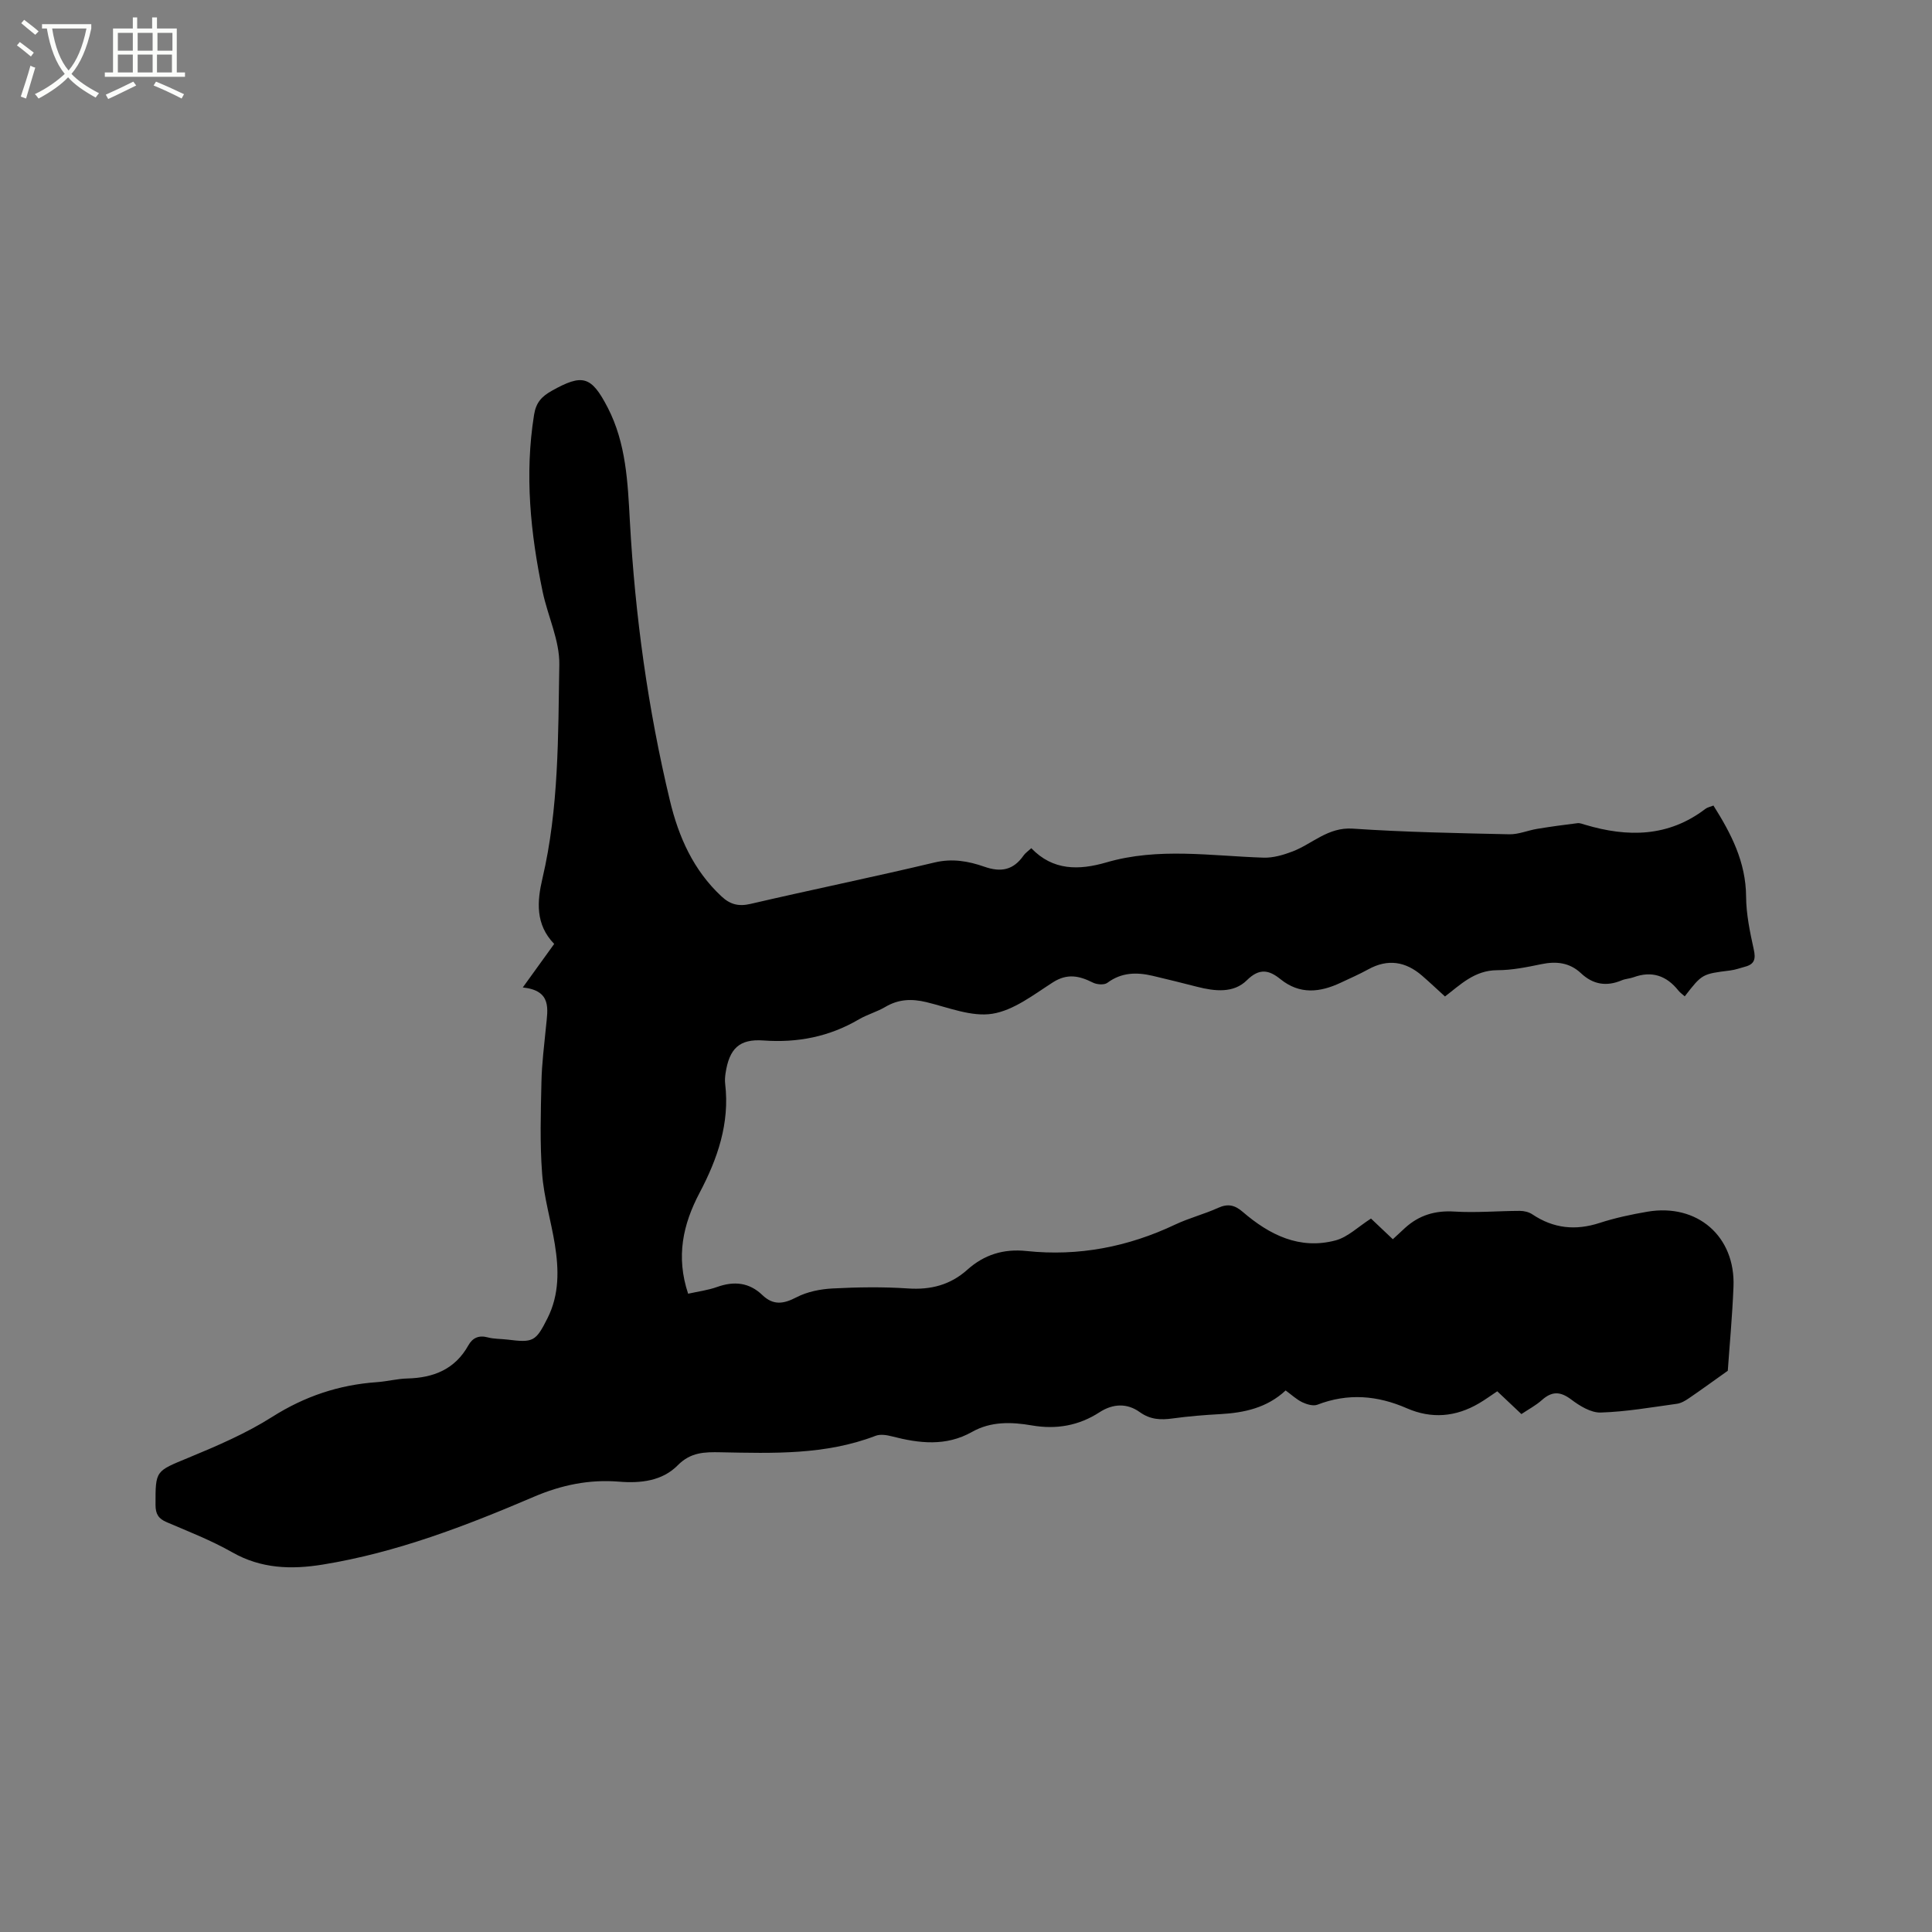 <svg enable-background="new 0 0 400 400" viewBox="0 0 400 400" xmlns="http://www.w3.org/2000/svg"><rect x="0" y="0" width="400" height="400" fill="#808080" stroke="none"/><path d="m6.4 11.7c-1-.8-1.9-1.6-2.9-2.3l.6-.7c.9.7 1.9 1.4 2.9 2.2zm-2.1 8.3c.7-2.1 1.4-4.2 2-6.4.2.1.6.3 1 .4-.7 2.3-1.3 4.4-1.9 6.4zm3-12.8c-1.1-.9-2.1-1.7-2.9-2.4l.6-.7c1 .8 2 1.5 3 2.4zm1.4-1.3v-.9h10.2v.9c-.9 4.2-2.3 7.3-4.1 9.4 1.3 1.4 3.2 2.7 5.7 4-.2.2-.4.5-.7.9-2.5-1.4-4.4-2.7-5.7-4.2-1.4 1.5-3.5 3-6.1 4.4 0 0 0 0-.1-.1-.3-.4-.5-.7-.7-.8 2.7-1.3 4.7-2.8 6.2-4.2-1.8-2.2-3-5.3-3.7-9.4zm9.2 0h-7.1c.6 3.8 1.7 6.7 3.4 8.7 1.7-2 2.9-4.8 3.7-8.7z" fill="#fbfcfa"/><path d="m31.6 3.6h.9v2.3h4.1v9.1h1.7v.9h-16.6v-.9h1.7v-9.1h4.1v-2.3h.9v2.3h3.1v-2.3zm-4 13.3.6.8c-1.9.9-3.8 1.9-5.8 2.8-.2-.3-.3-.6-.5-.9 2-.9 3.9-1.8 5.7-2.7zm-3.2-10.1v3.7h3.1v-3.7zm0 4.5v3.7h3.1v-3.7zm4.1-4.5v3.7h3.1v-3.7zm0 4.5v3.7h3.1v-3.7zm9.1 9.1c-2.1-1.1-4.1-2-5.8-2.7l.5-.8c2.2.9 4.1 1.8 5.8 2.6zm-1.9-13.6h-3.1v3.7h3.1zm-3.2 4.5v3.7h3.1v-3.7z" fill="#fbfcfa"/><path d="m108.24 204.44c2.49-3.46 4.46-6.18 6.5-9.01-3.92-4.03-3.55-8.82-2.44-13.53 3.42-14.59 3.25-29.49 3.5-44.3.08-5.01-2.39-10.03-3.45-15.09-2.52-12.1-3.76-24.26-1.78-36.62.41-2.59 1.61-3.82 3.67-4.98 6.36-3.56 8.18-3.1 11.59 3.5 3.81 7.38 4.14 15.49 4.58 23.53 1.08 19.52 3.73 38.81 8.29 57.82 1.8 7.53 4.87 14.43 10.69 19.84 1.78 1.66 3.53 2.12 6.01 1.54 12.68-2.95 25.45-5.56 38.12-8.58 3.65-.87 7.01-.26 10.24.87 3.52 1.24 6.06.7 8.17-2.32.35-.51.91-.87 1.59-1.5 4.48 4.68 9.88 4.59 15.55 2.94 10.77-3.14 21.67-1.33 32.55-.98 1.98.06 4.09-.56 5.98-1.28 4.14-1.59 7.34-5.08 12.48-4.73 10.78.73 21.59.93 32.4 1.17 1.91.04 3.82-.8 5.75-1.12 2.78-.46 5.58-.84 8.38-1.18.5-.06 1.04.17 1.55.32 8.81 2.63 17.26 2.58 24.95-3.3.4-.3.96-.4 1.64-.67 3.68 5.83 6.71 11.69 6.76 18.84.02 3.66.8 7.36 1.59 10.96.43 1.95.17 3.04-1.78 3.56-1.02.27-2.03.65-3.07.78-5.84.73-5.84.71-9.44 5.36-.45-.4-.95-.74-1.32-1.2-2.46-3.09-5.49-4.13-9.28-2.75-.79.29-1.69.31-2.46.64-3.14 1.32-5.92.88-8.42-1.47-2.36-2.22-5.12-2.52-8.21-1.88-3 .62-6.08 1.25-9.12 1.25-4.73 0-7.7 3.06-10.83 5.44-1.66-1.51-3.17-2.94-4.75-4.31-3.4-2.94-7.08-3.54-11.13-1.31-1.85 1.02-3.8 1.87-5.71 2.77-4.28 2.01-8.46 2.5-12.47-.73-2.33-1.88-4.33-2.39-6.97.23-2.75 2.72-6.64 2.27-10.26 1.35-3.07-.78-6.15-1.56-9.24-2.28-3.3-.77-6.44-.73-9.37 1.45-.65.49-2.17.37-2.99-.04-2.81-1.41-5.3-1.97-8.3-.05-3.99 2.56-8.12 5.8-12.54 6.5-4.32.68-9.12-1.32-13.65-2.41-3.03-.73-5.76-.63-8.49.99-1.72 1.02-3.73 1.56-5.46 2.57-6.14 3.6-12.67 4.89-19.77 4.38-5.02-.37-7.08 1.7-7.85 6.77-.11.73-.17 1.49-.08 2.22.97 8.16-1.59 15.52-5.29 22.53-3.46 6.56-4.94 13.23-2.38 20.91 2-.45 4.08-.71 6.01-1.4 3.5-1.25 6.63-.94 9.35 1.67 2.27 2.18 4.38 1.87 7.07.47 2.23-1.16 4.96-1.7 7.51-1.83 5.18-.27 10.41-.35 15.58 0 4.72.32 8.77-.73 12.28-3.87 3.5-3.14 7.53-4.38 12.25-3.88 10.78 1.14 21.03-.85 30.82-5.49 2.86-1.35 5.99-2.14 8.87-3.45 2.03-.92 3.46-.57 5.09.84 5.53 4.76 11.76 7.88 19.22 5.9 2.54-.68 4.69-2.84 7.33-4.52 1.2 1.14 2.78 2.63 4.52 4.28.89-.83 1.71-1.6 2.54-2.35 2.9-2.63 6.22-3.63 10.21-3.38 4.49.28 9.03-.13 13.55-.14.87 0 1.88.24 2.59.72 4.37 2.93 8.94 3.4 13.94 1.77 3.21-1.04 6.54-1.75 9.87-2.32 10.34-1.76 18.25 5.1 17.83 15.53-.25 6.24-.84 12.46-1.18 17.4-3.29 2.34-5.65 4.06-8.06 5.7-.75.51-1.61 1.02-2.48 1.14-5.25.72-10.5 1.65-15.77 1.81-2.03.06-4.35-1.37-6.11-2.7-2.27-1.71-3.99-1.73-6.07.12-1.24 1.11-2.75 1.9-4.24 2.9-1.76-1.67-3.36-3.17-5-4.72-1.34.89-2.52 1.76-3.79 2.5-4.8 2.82-9.81 3.25-14.92 1.02-6.1-2.67-12.21-3.18-18.53-.74-.86.33-2.2-.07-3.13-.51-1.2-.58-2.22-1.55-3.44-2.44-3.89 3.62-8.58 4.62-13.56 4.9-3.27.18-6.55.44-9.8.89-2.48.34-4.63.28-6.85-1.31-2.6-1.87-5.52-1.79-8.34.04-4.27 2.77-8.93 3.59-13.98 2.72-4.22-.73-8.49-.87-12.4 1.34-5.41 3.05-10.95 2.38-16.59.92-1.08-.28-2.41-.49-3.38-.11-10.39 3.99-21.23 3.62-32.04 3.41-3.35-.07-6.23-.04-8.92 2.69-3.21 3.26-7.69 3.76-12.18 3.39-6.14-.5-11.9.69-17.6 3.13-14.12 6.04-28.45 11.56-43.73 14.04-6.49 1.05-12.74.87-18.74-2.55-4.31-2.45-8.98-4.27-13.56-6.23-1.72-.73-2.31-1.71-2.31-3.58-.02-7.18.01-6.94 6.79-9.75 5.95-2.46 11.96-5.04 17.37-8.47 6.74-4.27 13.83-6.64 21.68-7.19 2.11-.15 4.2-.71 6.31-.76 5.42-.14 9.85-1.9 12.62-6.86.86-1.54 2.15-2.15 4.01-1.65 1.31.35 2.73.29 4.1.46 5.34.67 5.85.39 8.28-4.44 2.46-4.89 2.35-10.06 1.52-15.24-.79-4.91-2.27-9.75-2.64-14.69-.48-6.29-.28-12.65-.14-18.98.08-3.81.57-7.61.94-11.41.36-3.65 1.26-7.5-4.8-8.15z"/></svg>